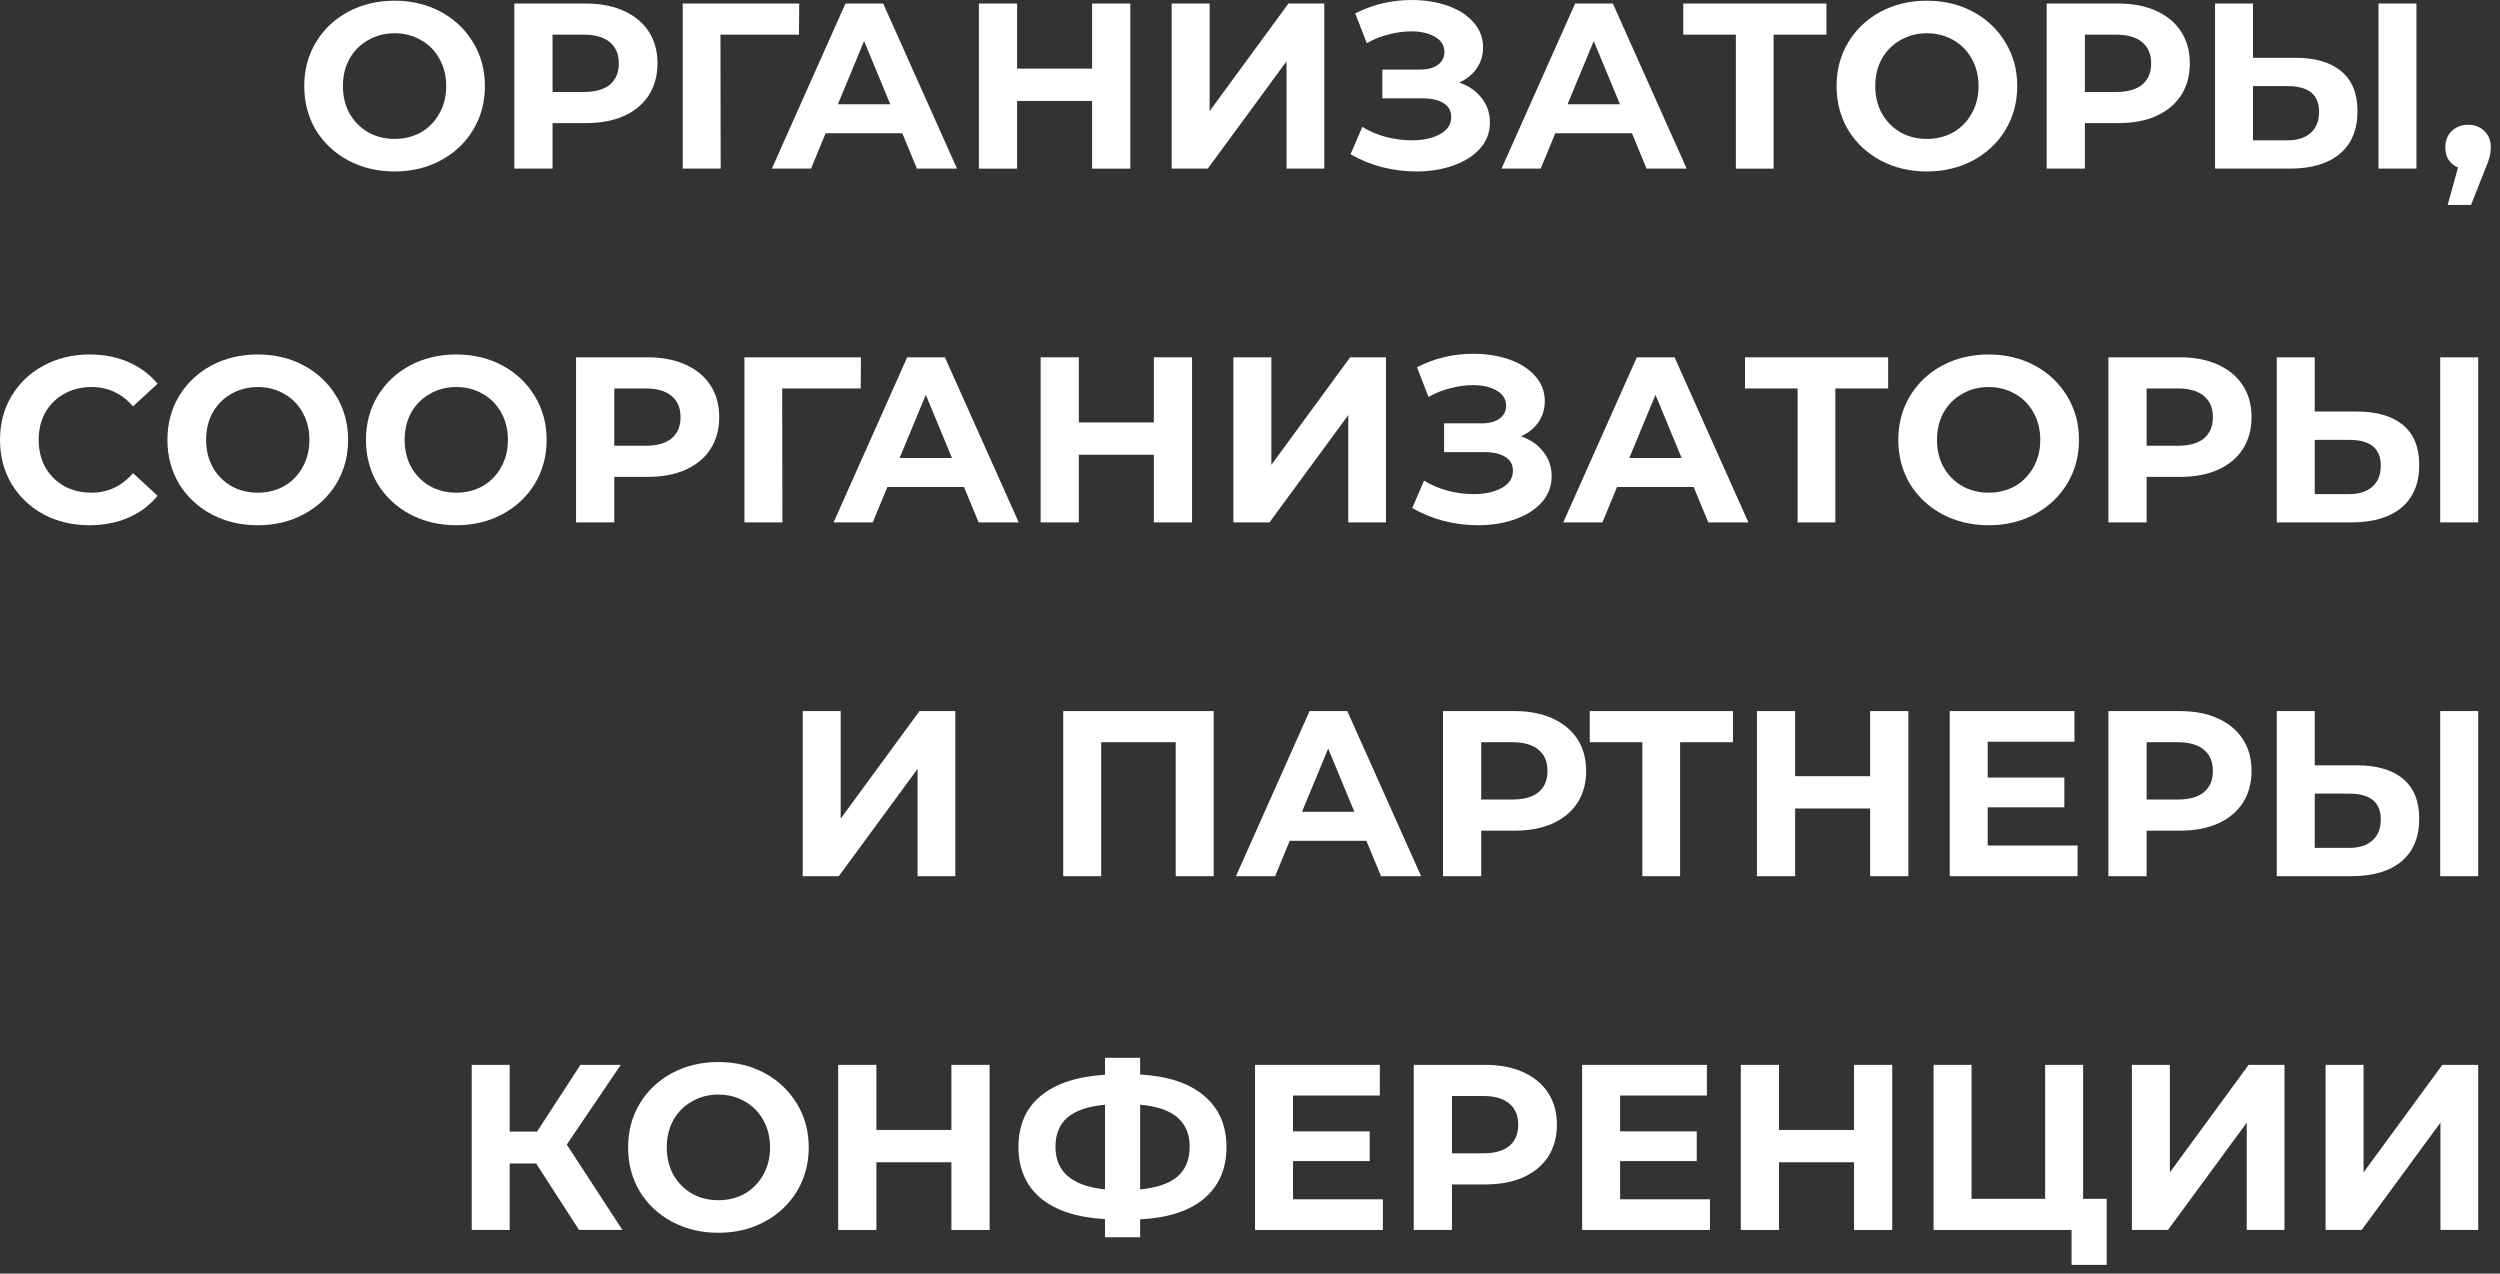 <?xml version="1.0" encoding="UTF-8"?> <svg xmlns="http://www.w3.org/2000/svg" width="106" height="54" viewBox="0 0 106 54" fill="none"><rect x="0" y="0" width="106" height="54" fill="#333333" stroke="none"/><path d="M16.73 7.27C16.003 7.27 15.347 7.113 14.76 6.8C14.18 6.487 13.723 6.057 13.39 5.51C13.063 4.957 12.9 4.337 12.9 3.65C12.9 2.963 13.063 2.347 13.39 1.8C13.723 1.247 14.18 0.813 14.76 0.5C15.347 0.187 16.003 0.03 16.73 0.03C17.457 0.03 18.11 0.187 18.69 0.5C19.27 0.813 19.727 1.247 20.06 1.8C20.393 2.347 20.56 2.963 20.56 3.65C20.56 4.337 20.393 4.957 20.06 5.51C19.727 6.057 19.27 6.487 18.69 6.8C18.11 7.113 17.457 7.27 16.73 7.27ZM16.73 5.89C17.143 5.89 17.517 5.797 17.85 5.61C18.183 5.417 18.444 5.15 18.63 4.81C18.823 4.47 18.92 4.083 18.92 3.65C18.92 3.217 18.823 2.83 18.63 2.49C18.444 2.15 18.183 1.887 17.85 1.7C17.517 1.507 17.143 1.41 16.73 1.41C16.317 1.41 15.944 1.507 15.61 1.7C15.277 1.887 15.014 2.15 14.82 2.49C14.633 2.83 14.54 3.217 14.54 3.65C14.54 4.083 14.633 4.47 14.82 4.81C15.014 5.15 15.277 5.417 15.61 5.61C15.944 5.797 16.317 5.89 16.73 5.89Z" fill="white"></path><path d="M24.838 0.15C25.458 0.15 25.995 0.253 26.448 0.46C26.908 0.667 27.262 0.96 27.508 1.34C27.755 1.72 27.878 2.17 27.878 2.69C27.878 3.203 27.755 3.653 27.508 4.04C27.262 4.42 26.908 4.713 26.448 4.92C25.995 5.12 25.458 5.22 24.838 5.22H23.428V7.15H21.808V0.15H24.838ZM24.748 3.9C25.235 3.9 25.605 3.797 25.858 3.59C26.111 3.377 26.238 3.077 26.238 2.69C26.238 2.297 26.111 1.997 25.858 1.79C25.605 1.577 25.235 1.47 24.748 1.47H23.428V3.9H24.748Z" fill="white"></path><path d="M33.877 1.47H30.547L30.557 7.15H28.947V0.15H33.887L33.877 1.47Z" fill="white"></path><path d="M38.257 5.65H35.007L34.387 7.15H32.727L35.847 0.15H37.447L40.577 7.15H38.877L38.257 5.65ZM37.747 4.42L36.637 1.74L35.527 4.42H37.747Z" fill="white"></path><path d="M47.925 0.15V7.15H46.305V4.28H43.125V7.15H41.505V0.15H43.125V2.91H46.305V0.15H47.925Z" fill="white"></path><path d="M49.679 0.15H51.289V4.71L54.629 0.15H56.149V7.15H54.549V2.6L51.209 7.15H49.679V0.15Z" fill="white"></path><path d="M61.872 3.5C62.279 3.64 62.595 3.86 62.822 4.16C63.055 4.453 63.172 4.797 63.172 5.19C63.172 5.617 63.032 5.987 62.752 6.3C62.472 6.613 62.092 6.853 61.612 7.02C61.139 7.187 60.619 7.27 60.052 7.27C59.572 7.27 59.092 7.21 58.612 7.09C58.139 6.97 57.689 6.787 57.262 6.54L57.762 5.38C58.069 5.567 58.405 5.71 58.772 5.81C59.145 5.903 59.509 5.95 59.862 5.95C60.342 5.95 60.739 5.863 61.052 5.69C61.372 5.517 61.532 5.273 61.532 4.96C61.532 4.7 61.422 4.503 61.202 4.37C60.989 4.237 60.695 4.17 60.322 4.17H58.612V2.95H60.202C60.529 2.95 60.782 2.883 60.962 2.75C61.149 2.617 61.242 2.433 61.242 2.2C61.242 1.927 61.109 1.713 60.842 1.56C60.582 1.407 60.245 1.33 59.832 1.33C59.525 1.33 59.209 1.373 58.882 1.46C58.555 1.54 58.245 1.663 57.952 1.83L57.462 0.57C58.202 0.19 59.002 0 59.862 0C60.409 0 60.912 0.08 61.372 0.24C61.832 0.4 62.199 0.633 62.472 0.94C62.745 1.247 62.882 1.603 62.882 2.01C62.882 2.343 62.792 2.64 62.612 2.9C62.432 3.16 62.185 3.36 61.872 3.5Z" fill="white"></path><path d="M69.195 5.65H65.945L65.325 7.15H63.665L66.785 0.15H68.385L71.515 7.15H69.815L69.195 5.65ZM68.685 4.42L67.575 1.74L66.465 4.42H68.685Z" fill="white"></path><path d="M77.441 1.47H75.201V7.15H73.601V1.47H71.371V0.15H77.441V1.47Z" fill="white"></path><path d="M81.701 7.27C80.974 7.27 80.317 7.113 79.731 6.8C79.151 6.487 78.694 6.057 78.361 5.51C78.034 4.957 77.871 4.337 77.871 3.65C77.871 2.963 78.034 2.347 78.361 1.8C78.694 1.247 79.151 0.813 79.731 0.5C80.317 0.187 80.974 0.03 81.701 0.03C82.427 0.03 83.081 0.187 83.661 0.5C84.241 0.813 84.698 1.247 85.031 1.8C85.364 2.347 85.531 2.963 85.531 3.65C85.531 4.337 85.364 4.957 85.031 5.51C84.698 6.057 84.241 6.487 83.661 6.8C83.081 7.113 82.427 7.27 81.701 7.27ZM81.701 5.89C82.114 5.89 82.487 5.797 82.821 5.61C83.154 5.417 83.414 5.15 83.601 4.81C83.794 4.47 83.891 4.083 83.891 3.65C83.891 3.217 83.794 2.83 83.601 2.49C83.414 2.15 83.154 1.887 82.821 1.7C82.487 1.507 82.114 1.41 81.701 1.41C81.287 1.41 80.914 1.507 80.581 1.7C80.248 1.887 79.984 2.15 79.791 2.49C79.604 2.83 79.511 3.217 79.511 3.65C79.511 4.083 79.604 4.47 79.791 4.81C79.984 5.15 80.248 5.417 80.581 5.61C80.914 5.797 81.287 5.89 81.701 5.89Z" fill="white"></path><path d="M89.809 0.15C90.429 0.15 90.966 0.253 91.419 0.46C91.879 0.667 92.232 0.96 92.479 1.34C92.725 1.72 92.849 2.17 92.849 2.69C92.849 3.203 92.725 3.653 92.479 4.04C92.232 4.42 91.879 4.713 91.419 4.92C90.966 5.12 90.429 5.22 89.809 5.22H88.399V7.15H86.779V0.15H89.809ZM89.719 3.9C90.206 3.9 90.576 3.797 90.829 3.59C91.082 3.377 91.209 3.077 91.209 2.69C91.209 2.297 91.082 1.997 90.829 1.79C90.576 1.577 90.206 1.47 89.719 1.47H88.399V3.9H89.719Z" fill="white"></path><path d="M97.308 2.45C98.161 2.45 98.814 2.64 99.267 3.02C99.728 3.4 99.957 3.963 99.957 4.71C99.957 5.503 99.704 6.11 99.198 6.53C98.698 6.943 97.991 7.15 97.078 7.15H93.918V0.15H95.528V2.45H97.308ZM96.987 5.95C97.407 5.95 97.734 5.847 97.968 5.64C98.207 5.433 98.328 5.133 98.328 4.74C98.328 4.013 97.881 3.65 96.987 3.65H95.528V5.95H96.987ZM100.848 0.15H102.457V7.15H100.848V0.15Z" fill="white"></path><path d="M104.651 5.29C104.931 5.29 105.161 5.38 105.341 5.56C105.521 5.733 105.611 5.963 105.611 6.25C105.611 6.383 105.594 6.517 105.561 6.65C105.527 6.783 105.454 6.983 105.341 7.25L104.771 8.69H103.781L104.221 7.1C104.054 7.033 103.921 6.927 103.821 6.78C103.727 6.627 103.681 6.45 103.681 6.25C103.681 5.963 103.771 5.733 103.951 5.56C104.137 5.38 104.371 5.29 104.651 5.29Z" fill="white"></path><path d="M3.79 22.27C3.077 22.27 2.43 22.117 1.85 21.81C1.277 21.497 0.823 21.067 0.49 20.52C0.163 19.967 0 19.343 0 18.65C0 17.957 0.163 17.337 0.49 16.79C0.823 16.237 1.277 15.807 1.85 15.5C2.43 15.187 3.08 15.03 3.8 15.03C4.407 15.03 4.953 15.137 5.44 15.35C5.933 15.563 6.347 15.87 6.68 16.27L5.64 17.23C5.167 16.683 4.58 16.41 3.88 16.41C3.447 16.41 3.06 16.507 2.72 16.7C2.38 16.887 2.113 17.15 1.92 17.49C1.733 17.83 1.64 18.217 1.64 18.65C1.64 19.083 1.733 19.47 1.92 19.81C2.113 20.15 2.38 20.417 2.72 20.61C3.06 20.797 3.447 20.89 3.88 20.89C4.58 20.89 5.167 20.613 5.64 20.06L6.68 21.02C6.347 21.427 5.933 21.737 5.44 21.95C4.947 22.163 4.397 22.27 3.79 22.27Z" fill="white"></path><path d="M10.929 22.27C10.203 22.27 9.546 22.113 8.959 21.8C8.379 21.487 7.923 21.057 7.589 20.51C7.263 19.957 7.099 19.337 7.099 18.65C7.099 17.963 7.263 17.347 7.589 16.8C7.923 16.247 8.379 15.813 8.959 15.5C9.546 15.187 10.203 15.03 10.929 15.03C11.656 15.03 12.309 15.187 12.889 15.5C13.469 15.813 13.926 16.247 14.259 16.8C14.593 17.347 14.759 17.963 14.759 18.65C14.759 19.337 14.593 19.957 14.259 20.51C13.926 21.057 13.469 21.487 12.889 21.8C12.309 22.113 11.656 22.27 10.929 22.27ZM10.929 20.89C11.343 20.89 11.716 20.797 12.049 20.61C12.383 20.417 12.643 20.15 12.829 19.81C13.023 19.47 13.119 19.083 13.119 18.65C13.119 18.217 13.023 17.83 12.829 17.49C12.643 17.15 12.383 16.887 12.049 16.7C11.716 16.507 11.343 16.41 10.929 16.41C10.516 16.41 10.143 16.507 9.809 16.7C9.476 16.887 9.213 17.15 9.019 17.49C8.833 17.83 8.739 18.217 8.739 18.65C8.739 19.083 8.833 19.47 9.019 19.81C9.213 20.15 9.476 20.417 9.809 20.61C10.143 20.797 10.516 20.89 10.929 20.89Z" fill="white"></path><path d="M19.347 22.27C18.621 22.27 17.964 22.113 17.377 21.8C16.797 21.487 16.341 21.057 16.007 20.51C15.681 19.957 15.517 19.337 15.517 18.65C15.517 17.963 15.681 17.347 16.007 16.8C16.341 16.247 16.797 15.813 17.377 15.5C17.964 15.187 18.621 15.03 19.347 15.03C20.074 15.03 20.727 15.187 21.307 15.5C21.887 15.813 22.344 16.247 22.677 16.8C23.011 17.347 23.177 17.963 23.177 18.65C23.177 19.337 23.011 19.957 22.677 20.51C22.344 21.057 21.887 21.487 21.307 21.8C20.727 22.113 20.074 22.27 19.347 22.27ZM19.347 20.89C19.761 20.89 20.134 20.797 20.467 20.61C20.801 20.417 21.061 20.15 21.247 19.81C21.441 19.47 21.537 19.083 21.537 18.65C21.537 18.217 21.441 17.83 21.247 17.49C21.061 17.15 20.801 16.887 20.467 16.7C20.134 16.507 19.761 16.41 19.347 16.41C18.934 16.41 18.561 16.507 18.227 16.7C17.894 16.887 17.631 17.15 17.437 17.49C17.251 17.83 17.157 18.217 17.157 18.65C17.157 19.083 17.251 19.47 17.437 19.81C17.631 20.15 17.894 20.417 18.227 20.61C18.561 20.797 18.934 20.89 19.347 20.89Z" fill="white"></path><path d="M27.455 15.15C28.075 15.15 28.612 15.253 29.065 15.46C29.525 15.667 29.879 15.96 30.125 16.34C30.372 16.72 30.495 17.17 30.495 17.69C30.495 18.203 30.372 18.653 30.125 19.04C29.879 19.42 29.525 19.713 29.065 19.92C28.612 20.12 28.075 20.22 27.455 20.22H26.045V22.15H24.425V15.15H27.455ZM27.365 18.9C27.852 18.9 28.222 18.797 28.475 18.59C28.729 18.377 28.855 18.077 28.855 17.69C28.855 17.297 28.729 16.997 28.475 16.79C28.222 16.577 27.852 16.47 27.365 16.47H26.045V18.9H27.365Z" fill="white"></path><path d="M36.494 16.47H33.164L33.174 22.15H31.564V15.15H36.504L36.494 16.47Z" fill="white"></path><path d="M40.874 20.65H37.624L37.004 22.15H35.344L38.464 15.15H40.064L43.194 22.15H41.494L40.874 20.65ZM40.364 19.42L39.254 16.74L38.144 19.42H40.364Z" fill="white"></path><path d="M50.543 15.15V22.15H48.923V19.28H45.743V22.15H44.123V15.15H45.743V17.91H48.923V15.15H50.543Z" fill="white"></path><path d="M52.296 15.15H53.906V19.71L57.246 15.15H58.766V22.15H57.166V17.6L53.826 22.15H52.296V15.15Z" fill="white"></path><path d="M64.489 18.5C64.896 18.64 65.213 18.86 65.439 19.16C65.673 19.453 65.789 19.797 65.789 20.19C65.789 20.617 65.649 20.987 65.369 21.3C65.089 21.613 64.709 21.853 64.229 22.02C63.756 22.187 63.236 22.27 62.669 22.27C62.189 22.27 61.709 22.21 61.229 22.09C60.756 21.97 60.306 21.787 59.879 21.54L60.379 20.38C60.686 20.567 61.023 20.71 61.389 20.81C61.763 20.903 62.126 20.95 62.479 20.95C62.959 20.95 63.356 20.863 63.669 20.69C63.989 20.517 64.149 20.273 64.149 19.96C64.149 19.7 64.039 19.503 63.819 19.37C63.606 19.237 63.313 19.17 62.939 19.17H61.229V17.95H62.819C63.146 17.95 63.399 17.883 63.579 17.75C63.766 17.617 63.859 17.433 63.859 17.2C63.859 16.927 63.726 16.713 63.459 16.56C63.199 16.407 62.863 16.33 62.449 16.33C62.143 16.33 61.826 16.373 61.499 16.46C61.173 16.54 60.863 16.663 60.569 16.83L60.079 15.57C60.819 15.19 61.619 15 62.479 15C63.026 15 63.529 15.08 63.989 15.24C64.449 15.4 64.816 15.633 65.089 15.94C65.363 16.247 65.499 16.603 65.499 17.01C65.499 17.343 65.409 17.64 65.229 17.9C65.049 18.16 64.803 18.36 64.489 18.5Z" fill="white"></path><path d="M71.812 20.65H68.562L67.942 22.15H66.282L69.402 15.15H71.002L74.132 22.15H72.432L71.812 20.65ZM71.302 19.42L70.192 16.74L69.082 19.42H71.302Z" fill="white"></path><path d="M80.058 16.47H77.819V22.15H76.219V16.47H73.989V15.15H80.058V16.47Z" fill="white"></path><path d="M84.318 22.27C83.591 22.27 82.935 22.113 82.348 21.8C81.768 21.487 81.311 21.057 80.978 20.51C80.651 19.957 80.488 19.337 80.488 18.65C80.488 17.963 80.651 17.347 80.978 16.8C81.311 16.247 81.768 15.813 82.348 15.5C82.935 15.187 83.591 15.03 84.318 15.03C85.045 15.03 85.698 15.187 86.278 15.5C86.858 15.813 87.315 16.247 87.648 16.8C87.981 17.347 88.148 17.963 88.148 18.65C88.148 19.337 87.981 19.957 87.648 20.51C87.315 21.057 86.858 21.487 86.278 21.8C85.698 22.113 85.045 22.27 84.318 22.27ZM84.318 20.89C84.731 20.89 85.105 20.797 85.438 20.61C85.771 20.417 86.031 20.15 86.218 19.81C86.411 19.47 86.508 19.083 86.508 18.65C86.508 18.217 86.411 17.83 86.218 17.49C86.031 17.15 85.771 16.887 85.438 16.7C85.105 16.507 84.731 16.41 84.318 16.41C83.905 16.41 83.531 16.507 83.198 16.7C82.865 16.887 82.601 17.15 82.408 17.49C82.221 17.83 82.128 18.217 82.128 18.65C82.128 19.083 82.221 19.47 82.408 19.81C82.601 20.15 82.865 20.417 83.198 20.61C83.531 20.797 83.905 20.89 84.318 20.89Z" fill="white"></path><path d="M92.426 15.15C93.046 15.15 93.583 15.253 94.036 15.46C94.496 15.667 94.849 15.96 95.096 16.34C95.343 16.72 95.466 17.17 95.466 17.69C95.466 18.203 95.343 18.653 95.096 19.04C94.849 19.42 94.496 19.713 94.036 19.92C93.583 20.12 93.046 20.22 92.426 20.22H91.016V22.15H89.396V15.15H92.426ZM92.336 18.9C92.823 18.9 93.193 18.797 93.446 18.59C93.699 18.377 93.826 18.077 93.826 17.69C93.826 17.297 93.699 16.997 93.446 16.79C93.193 16.577 92.823 16.47 92.336 16.47H91.016V18.9H92.336Z" fill="white"></path><path d="M99.925 17.45C100.778 17.45 101.431 17.64 101.885 18.02C102.345 18.4 102.575 18.963 102.575 19.71C102.575 20.503 102.321 21.11 101.815 21.53C101.315 21.943 100.608 22.15 99.695 22.15H96.535V15.15H98.145V17.45H99.925ZM99.605 20.95C100.025 20.95 100.351 20.847 100.585 20.64C100.825 20.433 100.945 20.133 100.945 19.74C100.945 19.013 100.498 18.65 99.605 18.65H98.145V20.95H99.605ZM103.465 15.15H105.075V22.15H103.465V15.15Z" fill="white"></path><path d="M34.035 30.15H35.645V34.71L38.985 30.15H40.505V37.15H38.905V32.6L35.565 37.15H34.035V30.15Z" fill="white"></path><path d="M51.46 30.15V37.15H49.85V31.47H46.69V37.15H45.08V30.15H51.46Z" fill="white"></path><path d="M57.935 35.65H54.685L54.065 37.15H52.405L55.525 30.15H57.125L60.255 37.15H58.555L57.935 35.65ZM57.425 34.42L56.315 31.74L55.205 34.42H57.425Z" fill="white"></path><path d="M64.213 30.15C64.833 30.15 65.37 30.253 65.823 30.46C66.283 30.667 66.636 30.96 66.883 31.34C67.13 31.72 67.253 32.17 67.253 32.69C67.253 33.203 67.13 33.653 66.883 34.04C66.636 34.42 66.283 34.713 65.823 34.92C65.37 35.12 64.833 35.22 64.213 35.22H62.803V37.15H61.183V30.15H64.213ZM64.123 33.9C64.61 33.9 64.98 33.797 65.233 33.59C65.487 33.377 65.613 33.077 65.613 32.69C65.613 32.297 65.487 31.997 65.233 31.79C64.98 31.577 64.61 31.47 64.123 31.47H62.803V33.9H64.123Z" fill="white"></path><path d="M73.477 31.47H71.237V37.15H69.636V31.47H67.406V30.15H73.477V31.47Z" fill="white"></path><path d="M80.914 30.15V37.15H79.294V34.28H76.114V37.15H74.494V30.15H76.114V32.91H79.294V30.15H80.914Z" fill="white"></path><path d="M88.088 35.85V37.15H82.668V30.15H87.957V31.45H84.278V32.97H87.528V34.23H84.278V35.85H88.088Z" fill="white"></path><path d="M92.426 30.15C93.046 30.15 93.583 30.253 94.036 30.46C94.496 30.667 94.849 30.96 95.096 31.34C95.343 31.72 95.466 32.17 95.466 32.69C95.466 33.203 95.343 33.653 95.096 34.04C94.849 34.42 94.496 34.713 94.036 34.92C93.583 35.12 93.046 35.22 92.426 35.22H91.016V37.15H89.396V30.15H92.426ZM92.336 33.9C92.823 33.9 93.193 33.797 93.446 33.59C93.699 33.377 93.826 33.077 93.826 32.69C93.826 32.297 93.699 31.997 93.446 31.79C93.193 31.577 92.823 31.47 92.336 31.47H91.016V33.9H92.336Z" fill="white"></path><path d="M99.925 32.45C100.778 32.45 101.431 32.64 101.885 33.02C102.345 33.4 102.575 33.963 102.575 34.71C102.575 35.503 102.321 36.11 101.815 36.53C101.315 36.943 100.608 37.15 99.695 37.15H96.535V30.15H98.145V32.45H99.925ZM99.605 35.95C100.025 35.95 100.351 35.847 100.585 35.64C100.825 35.433 100.945 35.133 100.945 34.74C100.945 34.013 100.498 33.65 99.605 33.65H98.145V35.95H99.605ZM103.465 30.15H105.075V37.15H103.465V30.15Z" fill="white"></path><path d="M22.731 49.33H21.611V52.15H20.001V45.15H21.611V47.98H22.771L24.611 45.15H26.321L24.031 48.53L26.391 52.15H24.551L22.731 49.33Z" fill="white"></path><path d="M30.461 52.27C29.734 52.27 29.077 52.113 28.491 51.8C27.911 51.487 27.454 51.057 27.121 50.51C26.794 49.957 26.631 49.337 26.631 48.65C26.631 47.963 26.794 47.347 27.121 46.8C27.454 46.247 27.911 45.813 28.491 45.5C29.077 45.187 29.734 45.03 30.461 45.03C31.187 45.03 31.841 45.187 32.421 45.5C33.001 45.813 33.457 46.247 33.791 46.8C34.124 47.347 34.291 47.963 34.291 48.65C34.291 49.337 34.124 49.957 33.791 50.51C33.457 51.057 33.001 51.487 32.421 51.8C31.841 52.113 31.187 52.27 30.461 52.27ZM30.461 50.89C30.874 50.89 31.247 50.797 31.581 50.61C31.914 50.417 32.174 50.15 32.361 49.81C32.554 49.47 32.651 49.083 32.651 48.65C32.651 48.217 32.554 47.83 32.361 47.49C32.174 47.15 31.914 46.887 31.581 46.7C31.247 46.507 30.874 46.41 30.461 46.41C30.047 46.41 29.674 46.507 29.341 46.7C29.007 46.887 28.744 47.15 28.551 47.49C28.364 47.83 28.271 48.217 28.271 48.65C28.271 49.083 28.364 49.47 28.551 49.81C28.744 50.15 29.007 50.417 29.341 50.61C29.674 50.797 30.047 50.89 30.461 50.89Z" fill="white"></path><path d="M41.959 45.15V52.15H40.339V49.28H37.159V52.15H35.539V45.15H37.159V47.91H40.339V45.15H41.959Z" fill="white"></path><path d="M52.002 48.63C52.002 49.557 51.686 50.287 51.052 50.82C50.426 51.347 49.522 51.64 48.342 51.7V52.46H46.852V51.69C45.666 51.623 44.756 51.327 44.122 50.8C43.496 50.267 43.182 49.543 43.182 48.63C43.182 47.71 43.496 46.99 44.122 46.47C44.756 45.943 45.666 45.643 46.852 45.57V44.85H48.342V45.56C49.522 45.627 50.426 45.927 51.052 46.46C51.686 46.993 52.002 47.717 52.002 48.63ZM48.342 50.43C49.049 50.363 49.576 50.183 49.922 49.89C50.269 49.59 50.442 49.167 50.442 48.62C50.442 47.553 49.742 46.96 48.342 46.84V50.43ZM44.752 48.63C44.752 49.683 45.452 50.283 46.852 50.43V46.84C46.139 46.907 45.609 47.087 45.262 47.38C44.922 47.667 44.752 48.083 44.752 48.63Z" fill="white"></path><path d="M58.634 50.85V52.15H53.214V45.15H58.504V46.45H54.824V47.97H58.074V49.23H54.824V50.85H58.634Z" fill="white"></path><path d="M62.973 45.15C63.593 45.15 64.13 45.253 64.583 45.46C65.043 45.667 65.396 45.96 65.643 46.34C65.89 46.72 66.013 47.17 66.013 47.69C66.013 48.203 65.89 48.653 65.643 49.04C65.396 49.42 65.043 49.713 64.583 49.92C64.13 50.12 63.593 50.22 62.973 50.22H61.563V52.15H59.943V45.15H62.973ZM62.883 48.9C63.37 48.9 63.74 48.797 63.993 48.59C64.246 48.377 64.373 48.077 64.373 47.69C64.373 47.297 64.246 46.997 63.993 46.79C63.74 46.577 63.37 46.47 62.883 46.47H61.563V48.9H62.883Z" fill="white"></path><path d="M72.502 50.85V52.15H67.082V45.15H72.372V46.45H68.692V47.97H71.942V49.23H68.692V50.85H72.502Z" fill="white"></path><path d="M80.23 45.15V52.15H78.61V49.28H75.43V52.15H73.81V45.15H75.43V47.91H78.61V45.15H80.23Z" fill="white"></path><path d="M89.324 50.83V53.63H87.834V52.15H81.984V45.15H83.594V50.83H86.714V45.15H88.324V50.83H89.324Z" fill="white"></path><path d="M90.392 45.15H92.002V49.71L95.342 45.15H96.862V52.15H95.262V47.6L91.922 52.15H90.392V45.15Z" fill="white"></path><path d="M98.605 45.15H100.215V49.71L103.555 45.15H105.075V52.15H103.475V47.6L100.135 52.15H98.605V45.15Z" fill="white"></path></svg> 